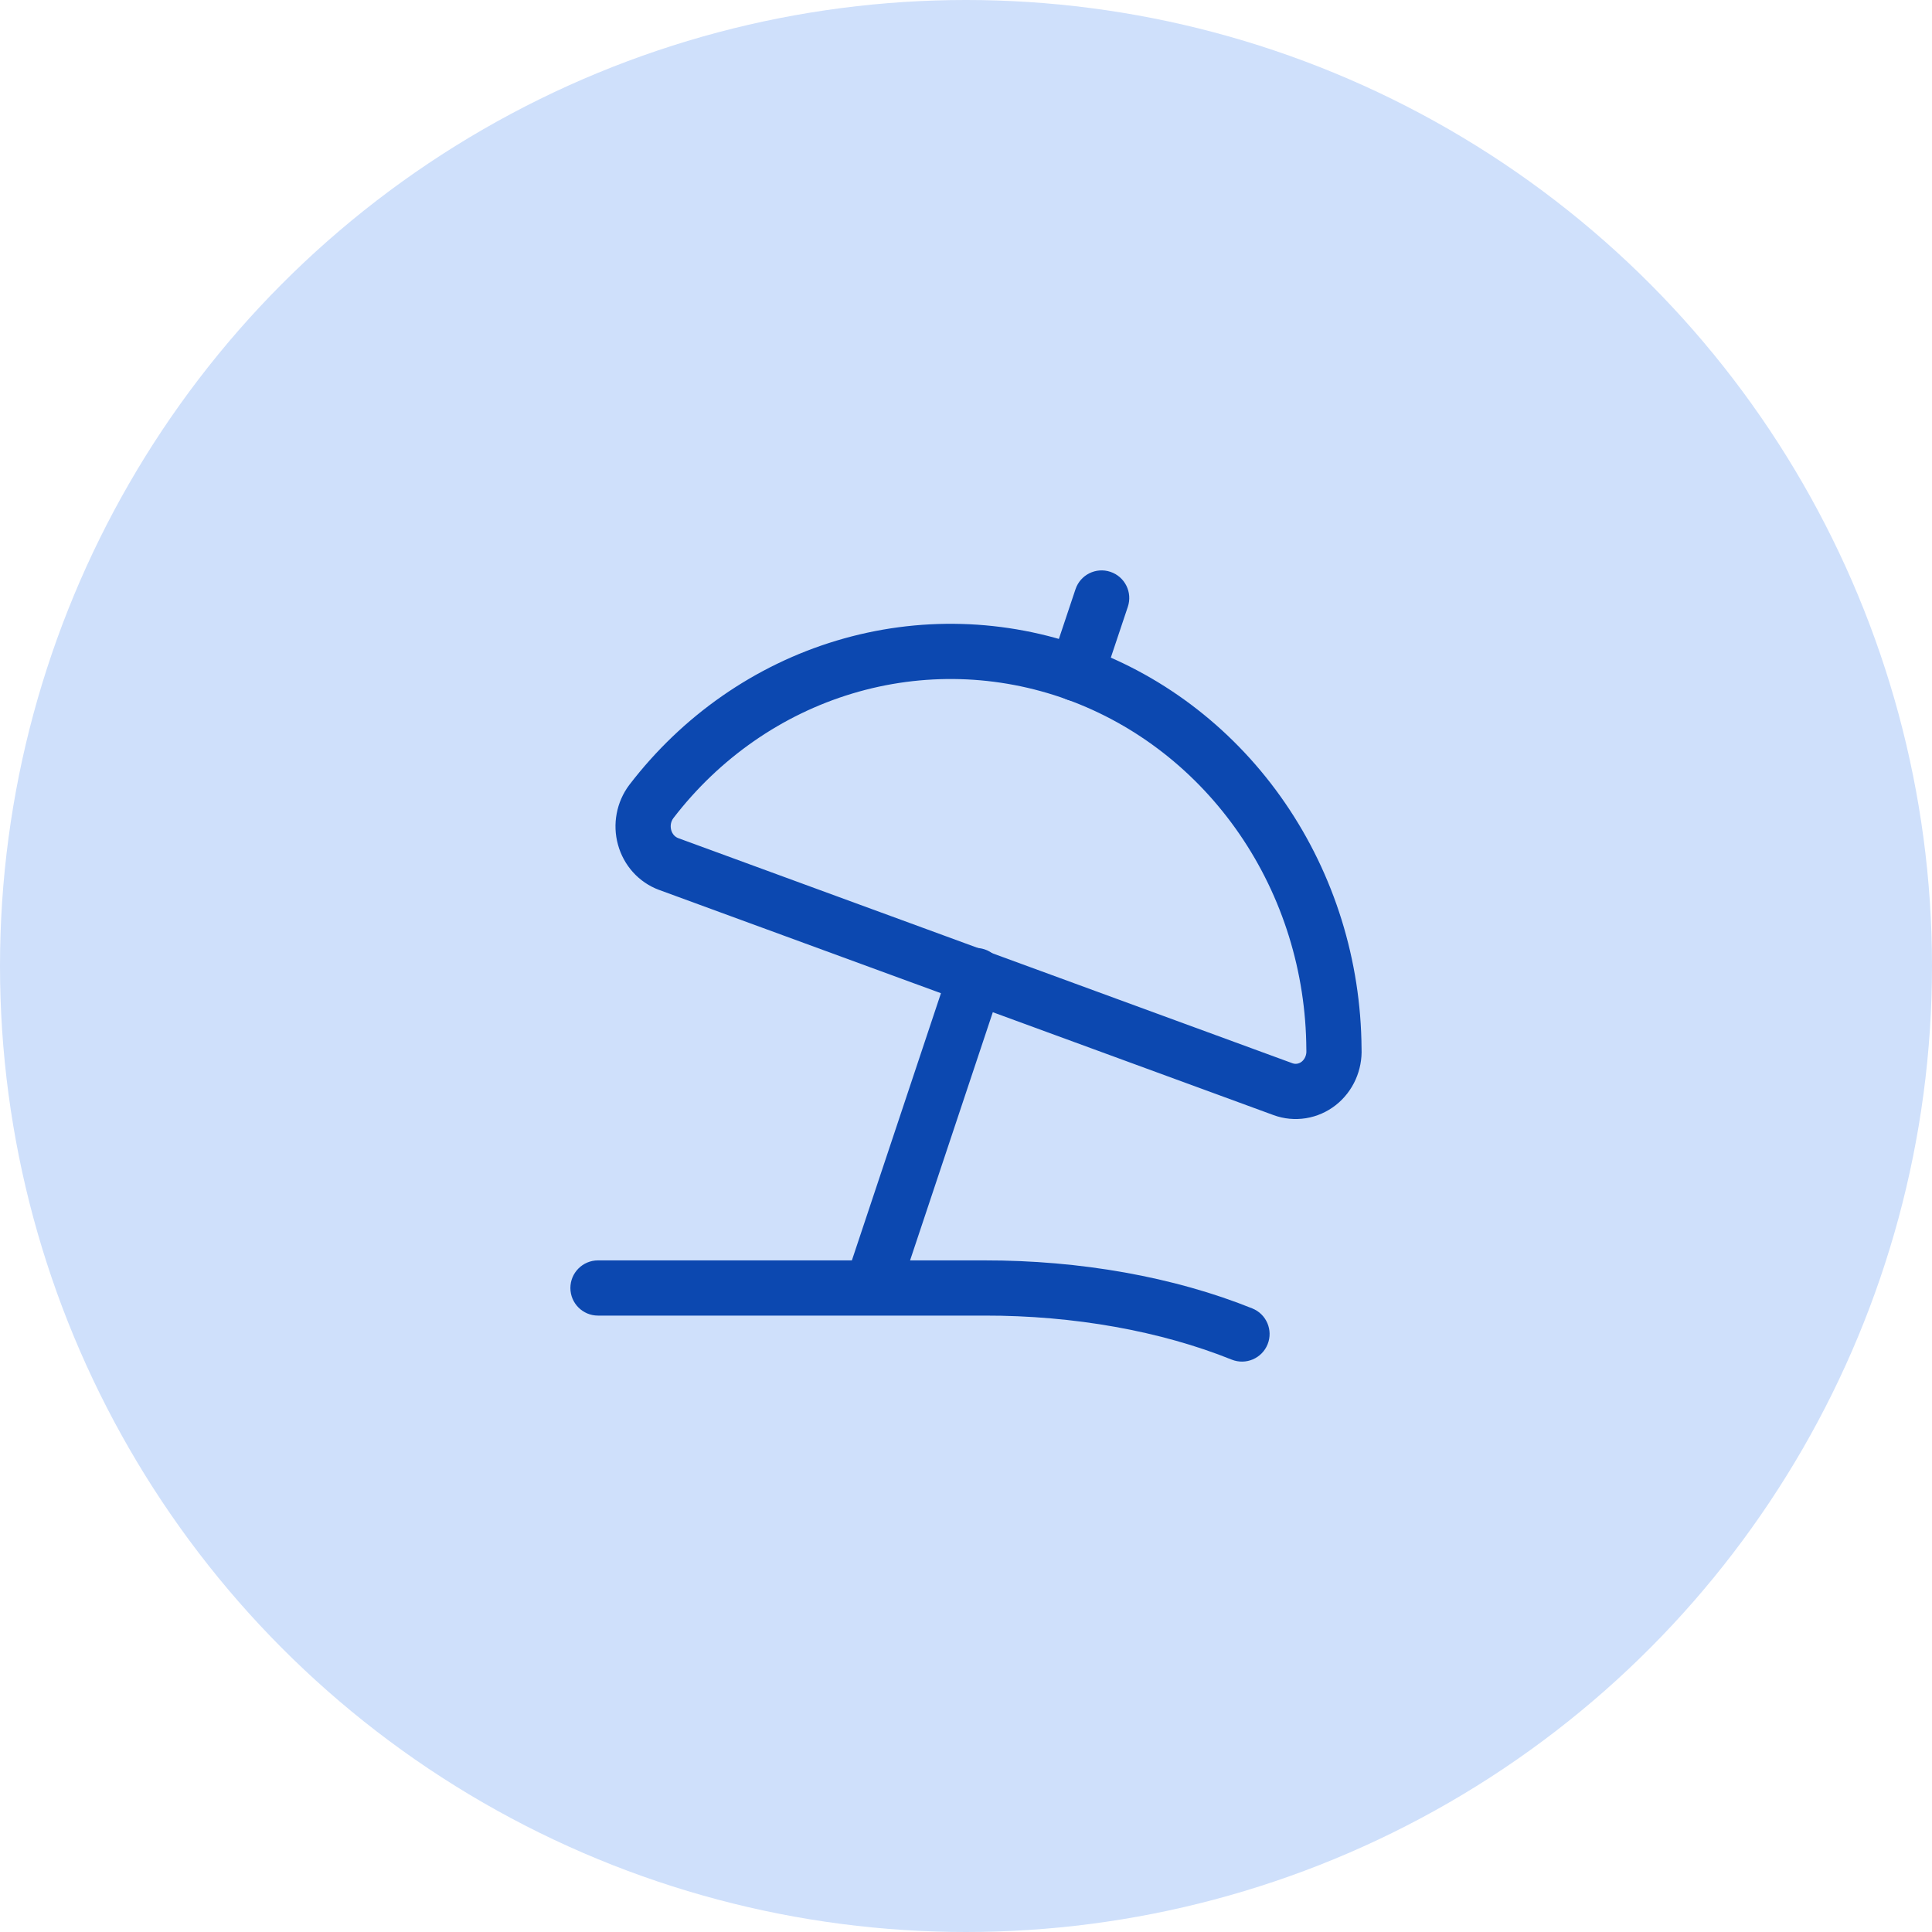 <svg viewBox="0 0 56 56" width="56" height="56" fill="none" xmlns="http://www.w3.org/2000/svg">
    <circle cx="28" cy="28" r="28" fill="#CFE0FB" />
    <path
        fillRule="evenodd"
        clipRule="evenodd"
        d="M28.535 38.133C31.133 38.129 33.646 38.582 35.701 39.409C36.111 39.574 36.577 39.375 36.742 38.965C36.907 38.555 36.708 38.089 36.298 37.925C34.026 37.01 31.305 36.529 28.532 36.533H17.333C16.891 36.533 16.533 36.892 16.533 37.333C16.533 37.775 16.891 38.133 17.333 38.133L28.535 38.133Z"
        fill="#0C48B0"
    />
    <path
        fillRule="evenodd"
        clipRule="evenodd"
        d="M31.475 18.772C29.144 17.926 26.617 17.855 24.244 18.57C21.873 19.284 19.777 20.746 18.243 22.748L18.239 22.753C18.055 22.998 17.931 23.282 17.875 23.582C17.818 23.882 17.831 24.191 17.913 24.486C17.994 24.78 18.142 25.053 18.347 25.281C18.553 25.509 18.81 25.685 19.099 25.793L19.103 25.794L36.912 32.321C36.912 32.321 36.912 32.321 36.912 32.321C37.212 32.432 37.536 32.463 37.853 32.412C38.169 32.361 38.466 32.23 38.717 32.033C38.968 31.836 39.165 31.58 39.294 31.29C39.42 31.007 39.478 30.698 39.465 30.389C39.448 27.841 38.676 25.357 37.251 23.278C35.823 21.194 33.806 19.617 31.475 18.772ZM24.706 20.102C26.748 19.487 28.921 19.548 30.93 20.276C32.938 21.004 34.687 22.367 35.931 24.182C37.176 25.998 37.853 28.176 37.865 30.415C37.865 30.428 37.865 30.441 37.866 30.454C37.87 30.519 37.857 30.583 37.832 30.64C37.807 30.696 37.771 30.741 37.729 30.774C37.688 30.806 37.643 30.825 37.598 30.832C37.553 30.84 37.507 30.835 37.463 30.819L19.657 24.293C19.657 24.293 19.657 24.294 19.657 24.293C19.615 24.277 19.572 24.249 19.536 24.21C19.5 24.17 19.471 24.118 19.455 24.059C19.439 24 19.436 23.937 19.447 23.876C19.459 23.816 19.483 23.762 19.515 23.718C20.85 21.977 22.665 20.716 24.706 20.102Z"
        fill="#0C48B0"
    />
    <path
        fillRule="evenodd"
        clipRule="evenodd"
        d="M32.186 16.575C31.767 16.434 31.314 16.66 31.174 17.079L30.441 19.271C30.3 19.69 30.526 20.143 30.945 20.283C31.364 20.423 31.818 20.197 31.958 19.778L32.691 17.587C32.831 17.168 32.605 16.715 32.186 16.575Z"
        fill="#0C48B0"
    />
    <path
        fillRule="evenodd"
        clipRule="evenodd"
        d="M28.541 27.518C28.122 27.379 27.668 27.605 27.529 28.024L24.607 36.789C24.467 37.208 24.694 37.661 25.113 37.801C25.532 37.941 25.985 37.714 26.125 37.295L29.047 28.53C29.186 28.111 28.96 27.658 28.541 27.518Z"
        fill="#0C48B0"
    />
</svg>
